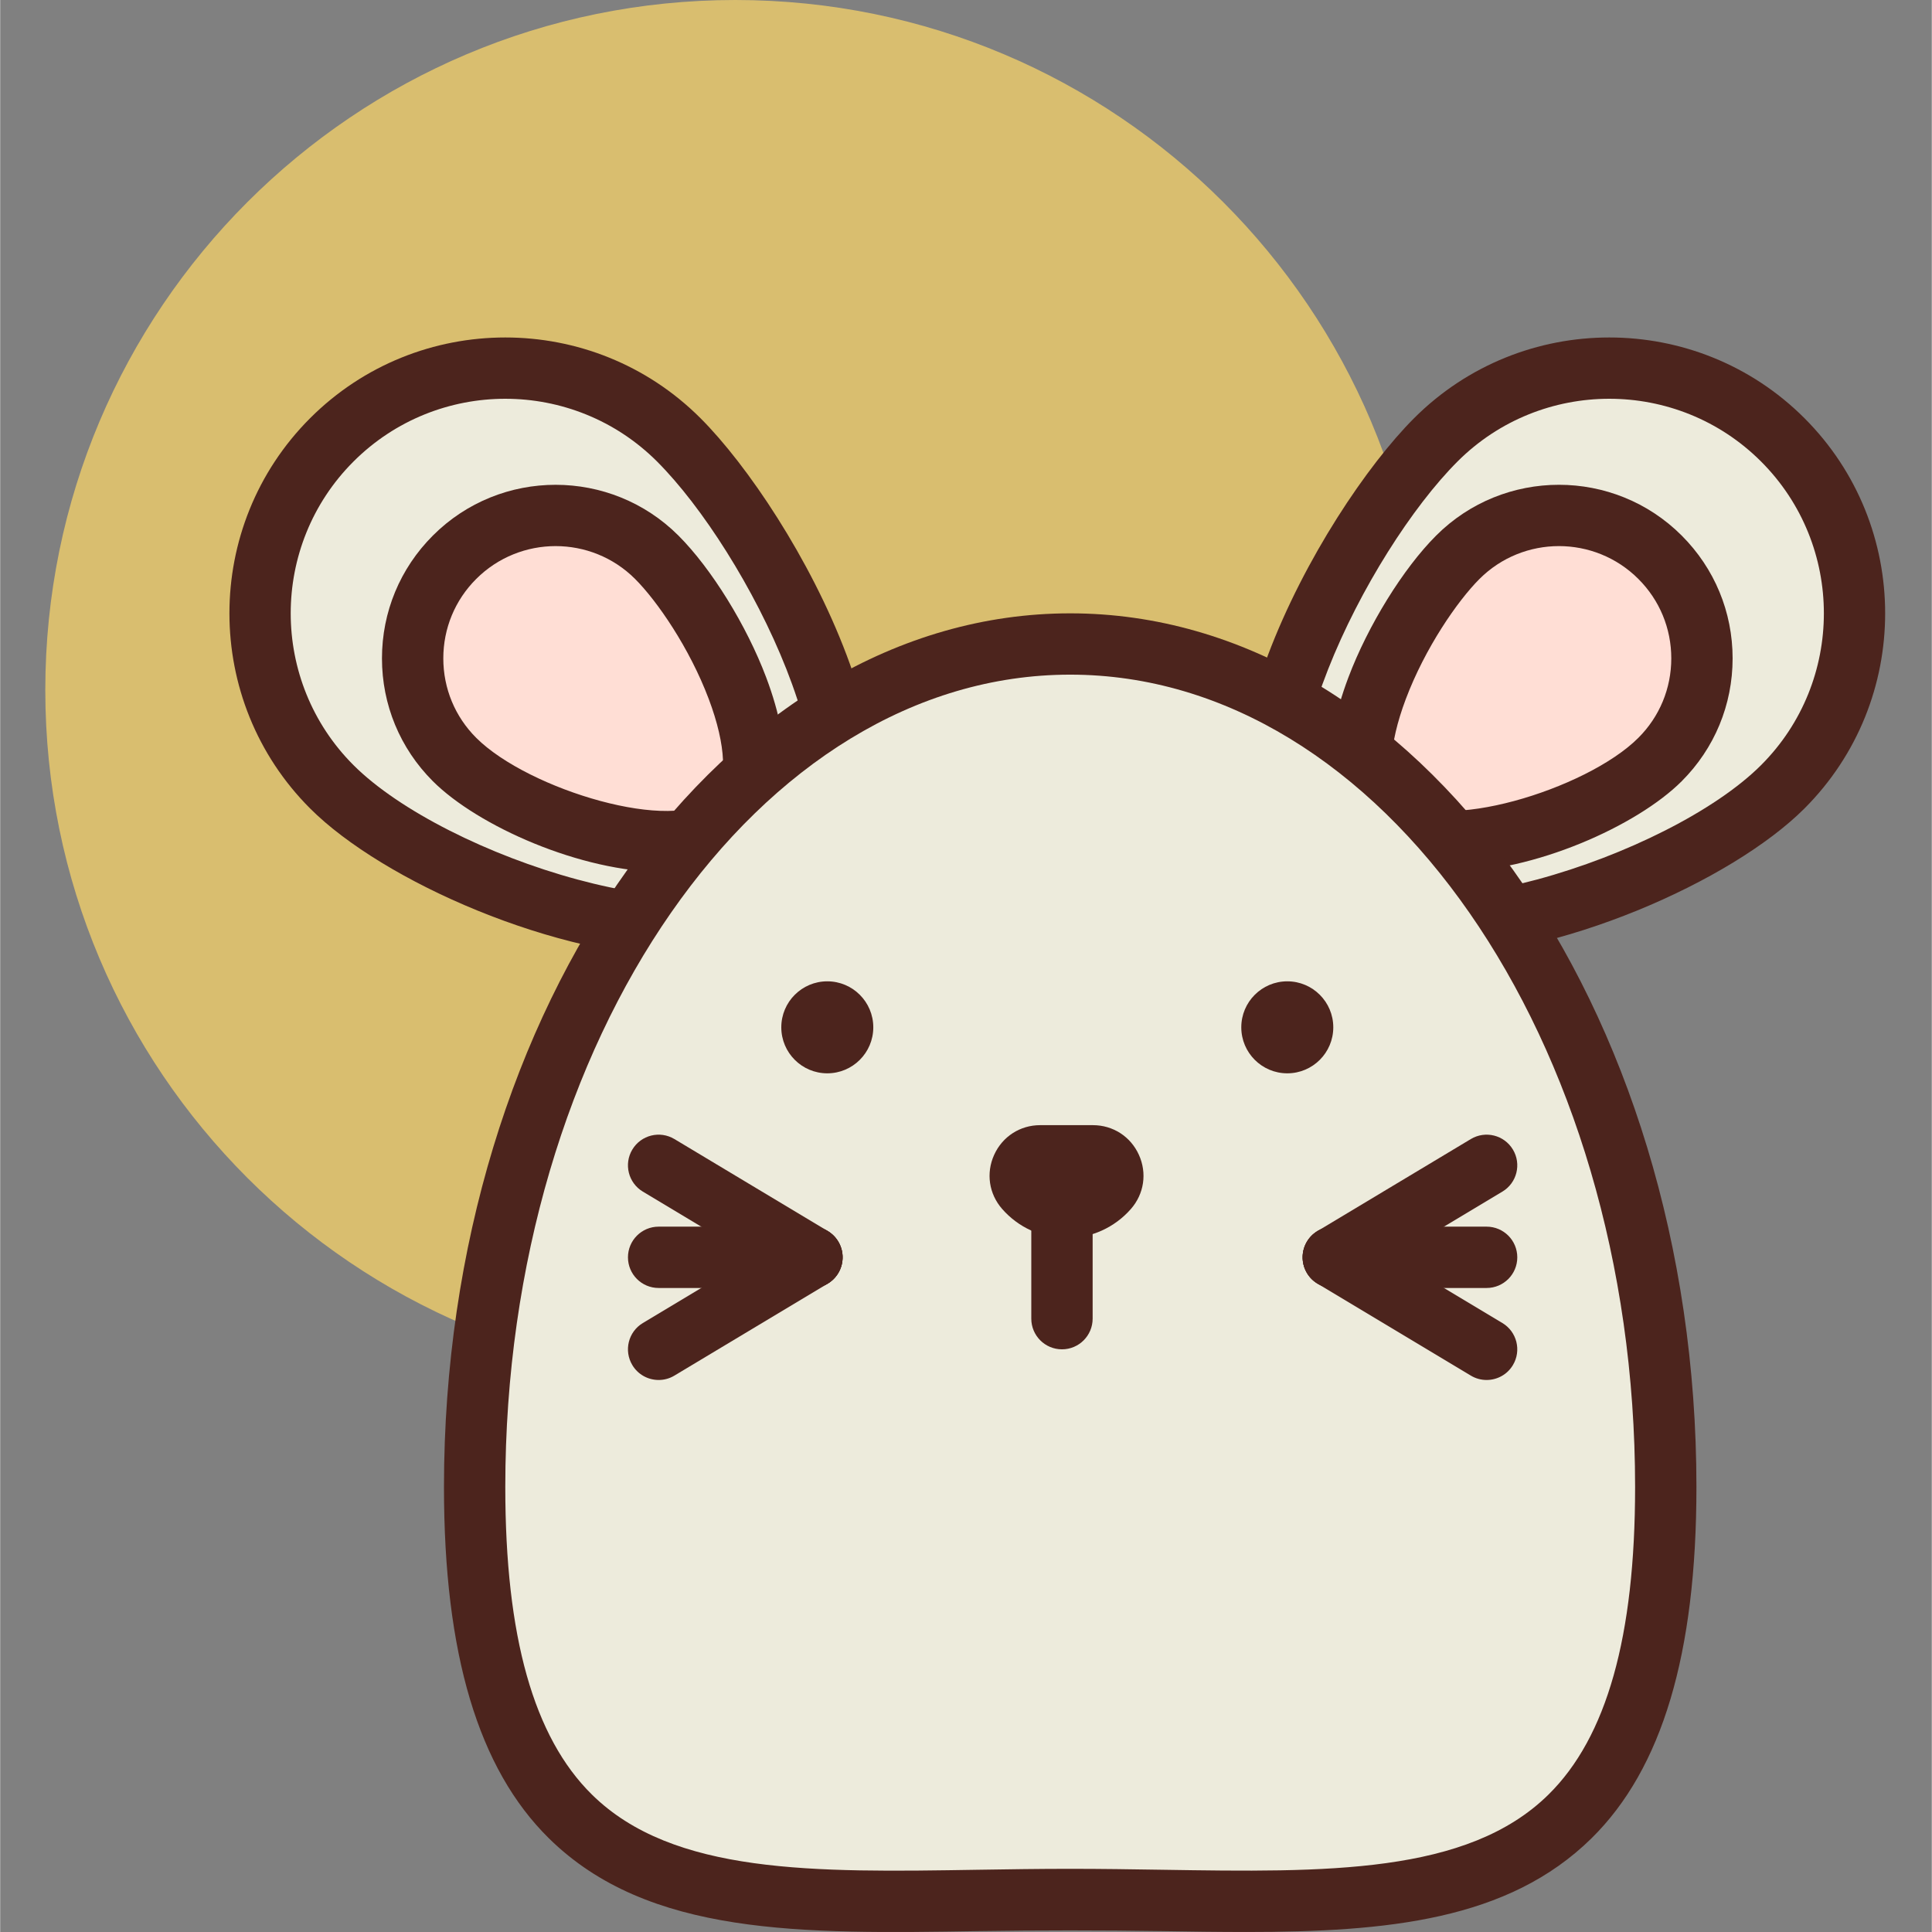 <?xml version="1.0" encoding="UTF-8" standalone="no"?><!-- icon666.com - MILLIONS OF FREE VECTOR ICONS --><svg width="1024" height="1024" viewBox="-10 0 430 430.084" xmlns="http://www.w3.org/2000/svg"><rect x="-10" y="0" width="430" height="430.084" fill="#808080" stroke="none"/><path d="m307.242 153.602c0 84.828-68.77 153.598-153.602 153.598-84.828 0-153.598-68.77-153.598-153.598 0-84.832 68.77-153.602 153.598-153.602 84.832 0 153.602 68.77 153.602 153.602zm0 0" fill="#d9be6f"/><path d="m141.062 97.914c21.328 21.328 50.973 78.73 29.648 100.059-21.328 21.328-85.559-1.496-106.883-22.824-21.328-21.328-21.328-55.906 0-77.234 21.328-21.328 55.906-21.324 77.234 0zm0 0" fill="#edebdc"/><path d="m144.078 213.305c-30.27 0-68.938-17.18-85.082-33.328-23.953-23.953-23.953-62.934 0-86.887 23.961-23.953 62.934-23.953 86.895 0 20.84 20.836 56.059 83.301 29.645 109.711-7.461 7.457-18.711 10.504-31.457 10.504zm-41.637-124.535c-12.238 0-24.473 4.66-33.793 13.973-18.633 18.633-18.633 48.949 0 67.582 20.355 20.352 80.109 39.93 97.234 22.824 17.246-17.246-9.629-70.383-29.648-90.406-9.32-9.312-21.551-13.973-33.793-13.973zm0 0" fill="#4c241d"/><path d="m309.586 97.914c-21.328 21.328-50.977 78.73-29.652 100.059 21.332 21.328 85.559-1.496 106.887-22.824 21.328-21.328 21.328-55.906 0-77.234-21.328-21.324-55.906-21.324-77.234 0zm0 0" fill="#edebdc"/><path d="m306.57 213.305c-12.746 0-24-3.047-31.461-10.504-26.414-26.41 8.805-88.875 29.645-109.711 23.961-23.953 62.934-23.953 86.895 0 23.953 23.953 23.953 62.934 0 86.887-16.145 16.145-54.812 33.328-85.078 33.328zm7.84-110.562c-20.02 20.02-46.895 73.156-29.645 90.406 17.105 17.102 76.887-2.477 97.23-22.824 18.637-18.633 18.637-48.949 0-67.582-18.625-18.625-48.949-18.633-67.586 0zm0 0" fill="#4c241d"/><path d="m314.48 124.051c-12.434 12.434-29.715 45.895-17.285 58.328 12.434 12.434 49.875-.875 62.309-13.305 12.43-12.43 12.43-32.59 0-45.023-12.434-12.43-32.59-12.43-45.023 0zm0 0" fill="#ffded5"/><path d="m312.809 194.137c-8.199 0-15.512-2.008-20.441-6.93-7.578-7.582-8.359-20.168-2.246-36.398 4.363-11.57 12.207-24.258 19.535-31.582 15.059-15.07 39.598-15.086 54.672 0 7.301 7.301 11.328 17.012 11.328 27.336 0 10.328-4.027 20.039-11.328 27.34-9.984 9.984-32.996 20.23-51.52 20.234zm24.18-72.57c-6.398 0-12.805 2.441-17.68 7.312-4.891 4.895-12.113 15.348-16.406 26.742-3.906 10.375-4.23 18.574-.879 21.934 8.125 8.105 41.008-1.664 52.652-13.309 4.73-4.723 7.328-11.004 7.328-17.684s-2.598-12.961-7.328-17.684c-4.871-4.871-11.281-7.312-17.688-7.312zm-22.508 2.484h.066zm0 0" fill="#4c241d"/><path d="m136.164 124.051c12.434 12.434 29.715 45.895 17.285 58.328-12.434 12.434-49.875-.875-62.309-13.305-12.43-12.43-12.43-32.59 0-45.023 12.434-12.43 32.59-12.43 45.023 0zm0 0" fill="#ffded5"/><path d="m137.836 194.137c-18.52 0-41.531-10.25-51.52-20.234-7.301-7.301-11.328-17.012-11.328-27.34 0-10.324 4.027-20.035 11.328-27.336 15.074-15.086 39.598-15.062 54.672 0 7.328 7.324 15.176 20.012 19.535 31.582 6.113 16.23 5.332 28.816-2.246 36.398-4.922 4.922-12.242 6.93-20.441 6.93zm-24.188-72.57c-6.398 0-12.805 2.441-17.68 7.312-4.727 4.723-7.324 11.004-7.324 17.684s2.598 12.961 7.324 17.684c11.656 11.641 44.527 21.41 52.656 13.305 3.352-3.355 3.027-11.555-.883-21.93-4.293-11.398-11.512-21.852-16.406-26.742-4.871-4.871-11.277-7.312-17.688-7.312zm0 0" fill="#4c241d"/><path d="m360.777 331.016c0 103.637-59.355 91.828-132.578 91.828-73.223 0-132.582 11.809-132.582-91.828 0-103.641 59.359-187.656 132.582-187.656 73.223 0 132.578 84.016 132.578 187.656zm0 0" fill="#edebdc"/><path d="m267.344 430.078c-6.109 0-12.375-.094-18.797-.195-13.266-.207-27.445-.207-40.699 0-39.473.625-73.555 1.152-95.699-20.656-15.719-15.477-23.359-41.062-23.359-78.211 0-107.238 62.539-194.48 139.406-194.48 76.867 0 139.406 87.242 139.406 194.48 0 37.156-7.641 62.738-23.359 78.211-18.547 18.258-45.461 20.852-76.898 20.852zm-39.148-14.059c6.996 0 13.859.105 20.566.211 36.367.566 67.828 1.059 85.902-16.734 12.977-12.777 19.285-35.176 19.285-68.48 0-99.711-56.414-180.832-125.754-180.832-69.34 0-125.754 81.121-125.754 180.832 0 33.305 6.309 55.703 19.289 68.48 18.066 17.797 49.465 17.328 85.906 16.734 6.699-.105 13.566-.211 20.559-.211zm0 0" fill="#4c241d"/><path d="m218.184 264.629c-2.5-2.859-.469-7.332 3.324-7.332h11.742c3.797 0 5.828 4.473 3.328 7.332-4.871 5.566-13.527 5.566-18.395 0zm0 0" fill="#6b4f5b"/><g fill="#4c241d"><path d="m227.383 275.629c-5.5 0-10.727-2.371-14.34-6.508-2.941-3.363-3.621-7.977-1.773-12.047 1.848-4.07 5.773-6.602 10.238-6.602h11.742c4.465 0 8.395 2.531 10.238 6.602 1.848 4.07 1.168 8.688-1.773 12.051-3.613 4.133-8.84 6.504-14.332 6.504zm0 0"/><path d="m184.363 228.691c0 5.656-4.586 10.242-10.242 10.242-5.652 0-10.238-4.586-10.238-10.242 0-5.652 4.586-10.238 10.238-10.238 5.656 0 10.242 4.586 10.242 10.238zm0 0"/><path d="m286.762 228.691c0 5.656-4.586 10.242-10.238 10.242-5.656 0-10.242-4.586-10.242-10.242 0-5.652 4.586-10.238 10.242-10.238 5.652 0 10.238 4.586 10.238 10.238zm0 0"/><path d="m286.77 286.719c-2.32 0-4.582-1.18-5.859-3.312-1.941-3.234-.895-7.426 2.34-9.363l34.133-20.48c3.238-1.941 7.426-.891 9.363 2.34 1.941 3.234.895 7.426-2.34 9.363l-34.133 20.48c-1.098.66-2.312.973-3.504.973zm0 0"/><path d="m320.891 307.199c-1.195 0-2.41-.312-3.508-.973l-34.133-20.48c-3.234-1.938-4.281-6.133-2.34-9.363 1.938-3.234 6.133-4.281 9.363-2.34l34.133 20.477c3.234 1.941 4.281 6.137 2.34 9.367-1.277 2.133-3.535 3.312-5.855 3.312zm0 0"/><path d="m320.895 286.719h-34.133c-3.773 0-6.828-3.055-6.828-6.824s3.055-6.828 6.828-6.828h34.133c3.773 0 6.828 3.059 6.828 6.828s-3.055 6.824-6.828 6.824zm0 0"/><path d="m170.703 286.719c-1.195 0-2.406-.312-3.508-.973l-34.133-20.48c-3.234-1.938-4.281-6.133-2.34-9.363 1.941-3.23 6.125-4.281 9.363-2.34l34.137 20.48c3.234 1.938 4.277 6.133 2.34 9.363-1.281 2.133-3.539 3.312-5.859 3.312zm0 0"/><path d="m136.582 307.199c-2.32 0-4.582-1.18-5.859-3.312-1.941-3.234-.895-7.426 2.34-9.367l34.133-20.477c3.238-1.941 7.426-.891 9.367 2.34 1.938 3.23.891 7.426-2.34 9.363l-34.137 20.48c-1.098.66-2.312.973-3.504.973zm0 0"/><path d="m170.707 286.719h-34.133c-3.773 0-6.824-3.055-6.824-6.824s3.051-6.828 6.824-6.828h34.133c3.773 0 6.828 3.059 6.828 6.828s-3.055 6.824-6.828 6.824zm0 0"/><path d="m226.363 300.375c-3.773 0-6.828-3.059-6.828-6.828v-22.992c0-3.77 3.055-6.824 6.828-6.824 3.773 0 6.828 3.055 6.828 6.824v22.992c0 3.77-3.055 6.828-6.828 6.828zm0 0"/></g></svg>